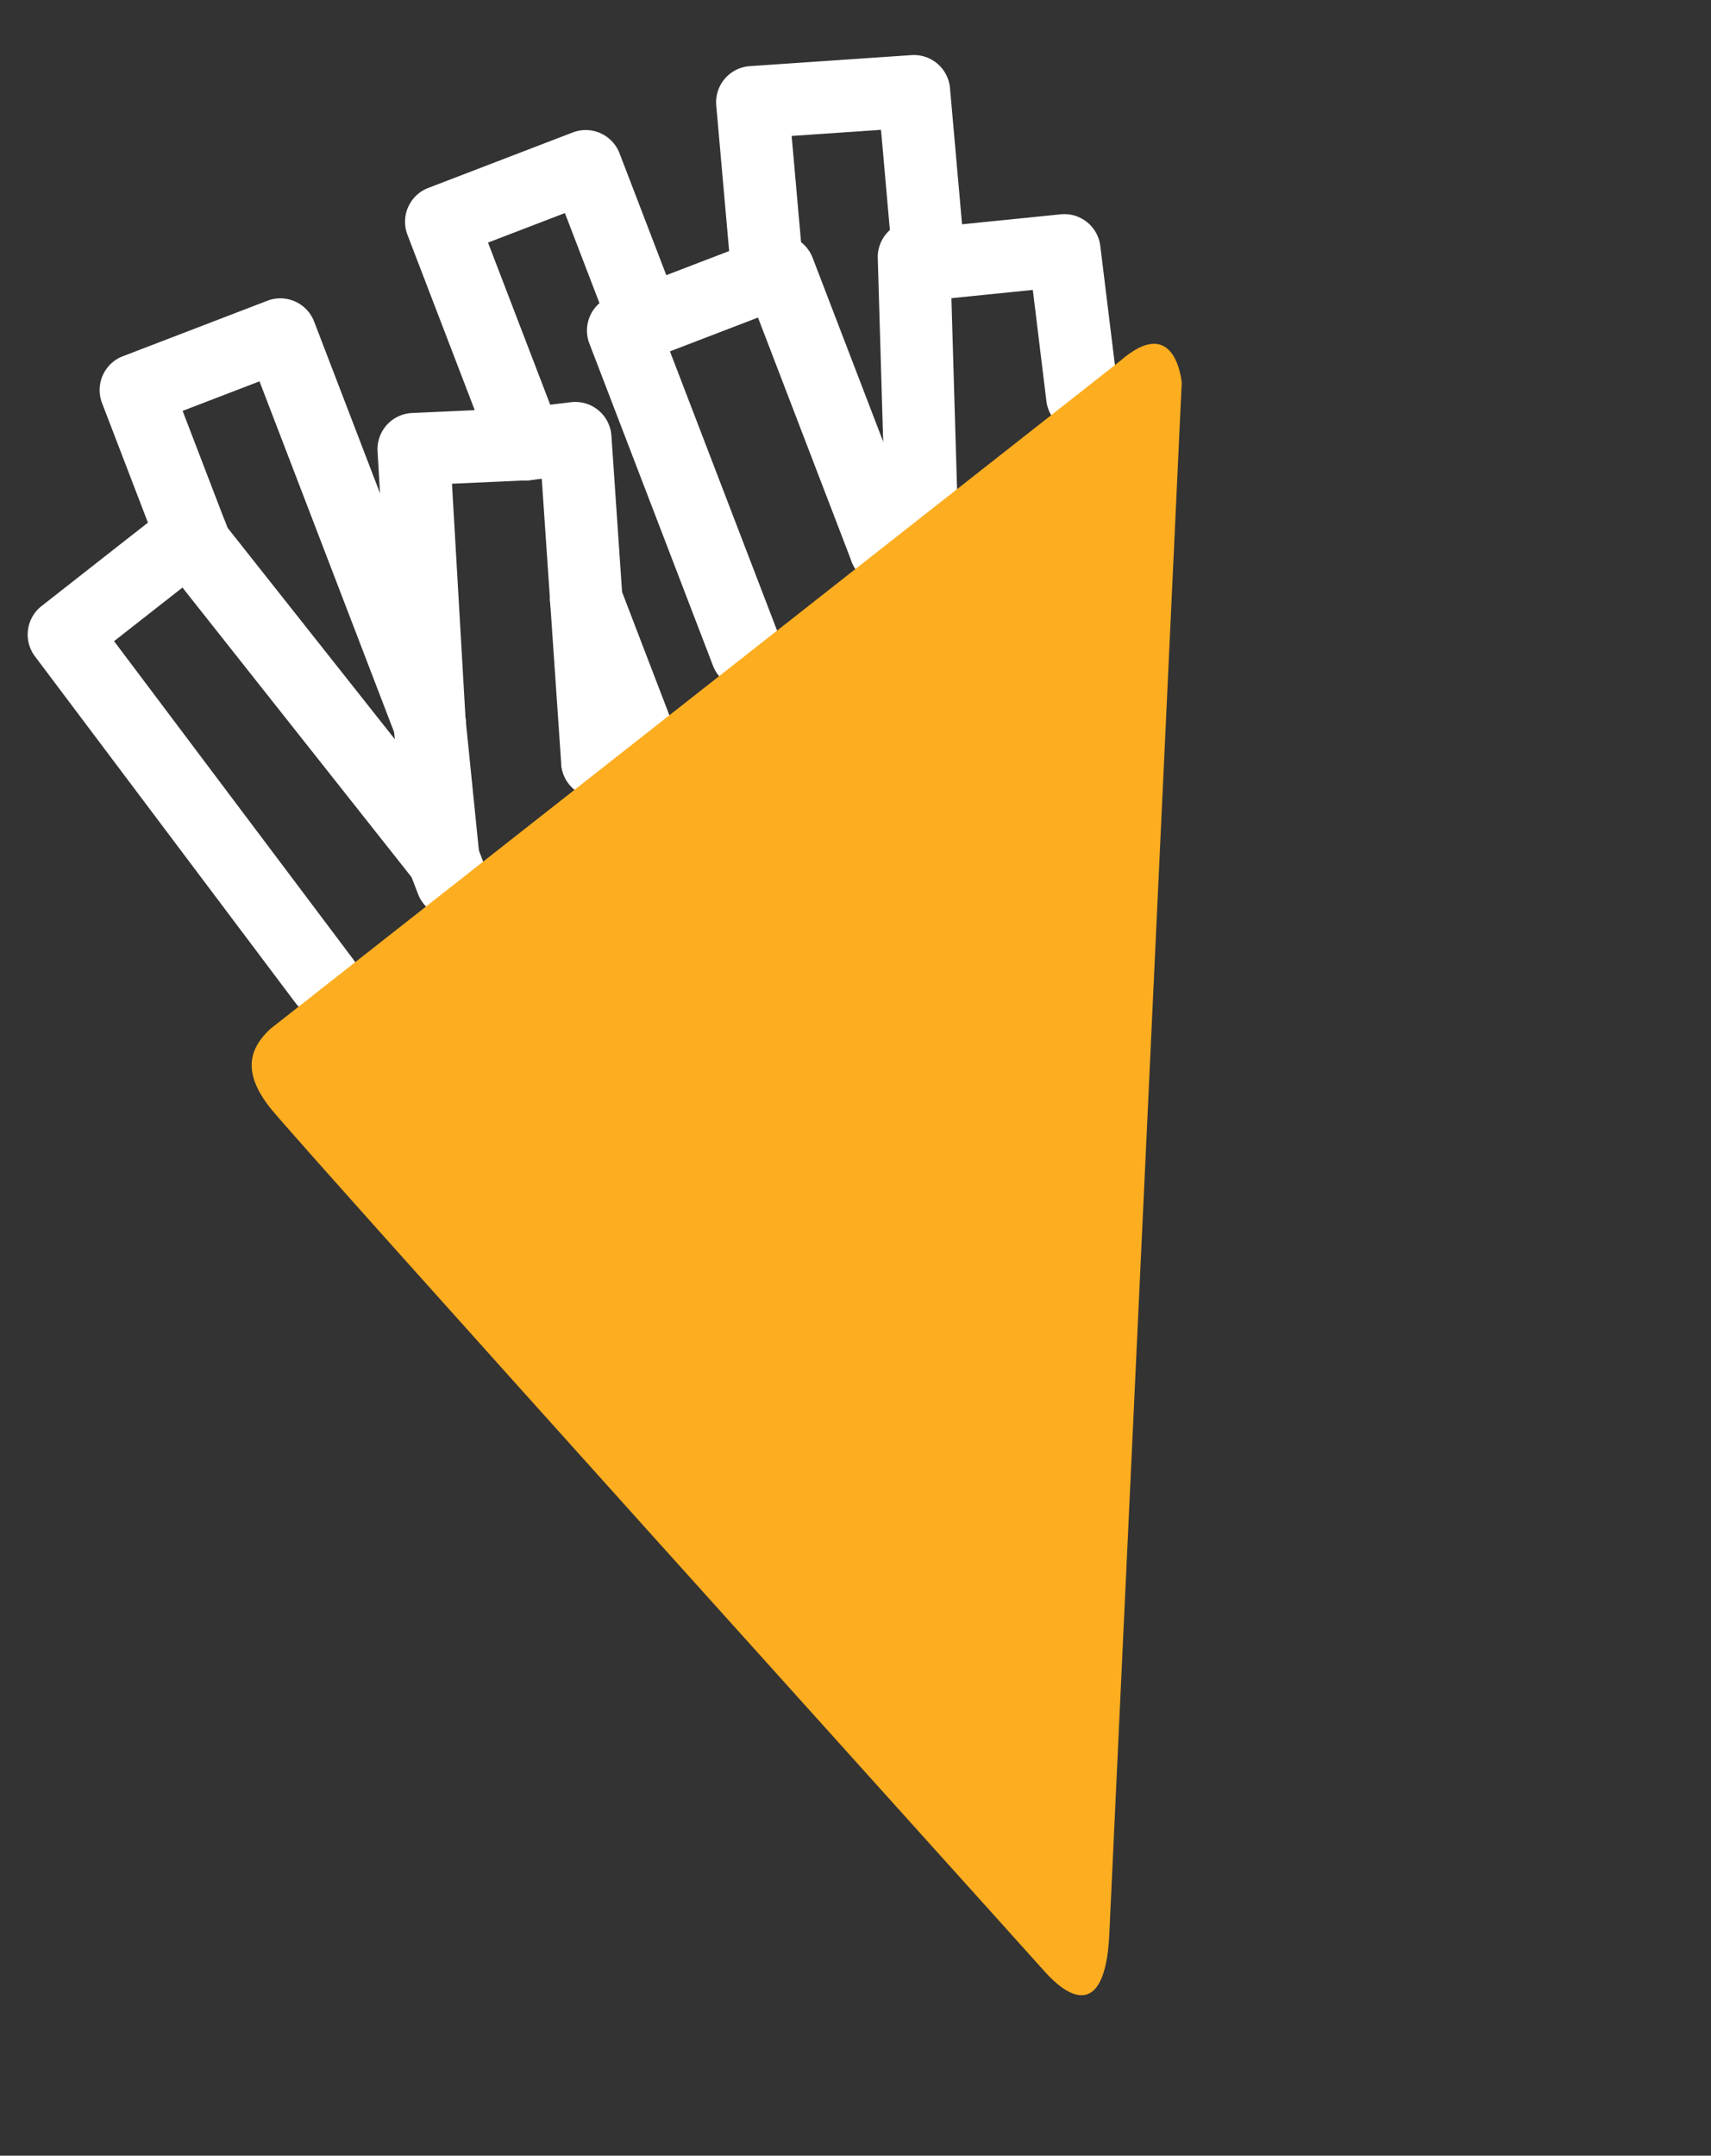 <svg xmlns="http://www.w3.org/2000/svg" width="94.516" height="119.035" viewBox="0 0 94.516 119.035"><rect x="0" y="0" width="94.516" height="119.035" fill="#333333" stroke="none"/><script xmlns=""/>
  <g id="Laag_2" data-name="Laag 2" transform="translate(43.611 -5.808)">
    <g id="Laag_1" data-name="Laag 1" transform="translate(-47.617 26.805) rotate(-21)">
      <path id="Line_86" data-name="Line 86" d="M0,2.66A2,2,0,0,1-1.94,1.147,2,2,0,0,1-.487-1.28l2.63-.66A2,2,0,0,1,4.57-.487,2,2,0,0,1,3.117,1.94L.487,2.6A2,2,0,0,1,0,2.66Z" transform="translate(27.001 32.26)" fill="#fff"/>
      <path id="Line_96" data-name="Line 96" d="M0,3.31A2,2,0,0,1-1.79,2.2,2,2,0,0,1-.892-.48l2.63-1.31a2,2,0,0,1,2.682.9,2,2,0,0,1-.9,2.682L.892,3.1A1.992,1.992,0,0,1,0,3.31Z" transform="translate(46.071 26.34)" fill="#fff"/>
      <path id="Path_5580" data-name="Path 5580" d="M19.1,29.65a2,2,0,0,1-2-2V6.63H12.55v7.21a2,2,0,0,1-4,0V4.63a2,2,0,0,1,2-2H19.1a2,2,0,0,1,2,2V27.65A2,2,0,0,1,19.1,29.65Z" transform="translate(0.001 0)" fill="#fff"/>
      <path id="Line_98" data-name="Line 98" d="M0,9.9a2,2,0,0,1-2-2V0A2,2,0,0,1,0-2,2,2,0,0,1,2,0V7.9A2,2,0,0,1,0,9.9Z" transform="translate(29.631 24.36)" fill="#fff"/>
      <path id="Path_5581" data-name="Path 5581" d="M29.63,17.15a2,2,0,0,1-2-2V2a2,2,0,0,1,2-2h8.55a2,2,0,0,1,2,2v9.21a2,2,0,1,1-4,0V4H31.63V15.15A2,2,0,0,1,29.63,17.15Z" transform="translate(0.001 0)" fill="#fff"/>
      <path id="Path_5582" data-name="Path 5582" d="M46.07,29.65a2,2,0,0,1-2-2V12.695A2,2,0,0,1,45.41,9.21h.66a2,2,0,0,1,2,2V27.65A2,2,0,0,1,46.07,29.65Z" transform="translate(0.001 0)" fill="#fff"/>
      <path id="Line_99" data-name="Line 99" d="M7.23,2H0A2,2,0,0,1-2,0,2,2,0,0,1,0-2H7.23a2,2,0,0,1,2,2A2,2,0,0,1,7.23,2Z" transform="translate(38.181 11.21)" fill="#fff"/>
      <path id="Path_5583" data-name="Path 5583" d="M36.86,32.28a2,2,0,0,1-2-2V11.21a2,2,0,0,1,2-2h1.32a2,2,0,0,1,.68,3.881V30.28A2,2,0,0,1,36.86,32.28Z" transform="translate(0.001 0)" fill="#fff"/>
      <path id="Line_100" data-name="Line 100" d="M0,10.561a2,2,0,0,1-.588-.089,2,2,0,0,1-1.324-2.5L.718-.587a2,2,0,0,1,2.5-1.324A2,2,0,0,1,4.542.587l-2.63,8.56A2,2,0,0,1,0,10.561Z" transform="translate(27.001 24.36)" fill="#fff"/>
      <path id="Line_101" data-name="Line 101" d="M0,9.24A2,2,0,0,1-.525,9.17a2,2,0,0,1-1.4-2.455L.04-.525A2,2,0,0,1,2.5-1.93,2,2,0,0,1,3.9.525L1.93,7.765A2,2,0,0,1,0,9.24Z" transform="translate(17.131 27.65)" fill="#fff"/>
      <path id="Path_5584" data-name="Path 5584" d="M19.1,29.651a2,2,0,0,1-1.906-2.608l4.61-14.47a2,2,0,0,1,2.537-1.291l5.92,1.97A2,2,0,0,1,29,17.048l-4-1.33-4,12.54A2,2,0,0,1,19.1,29.651Z" transform="translate(0.001 0)" fill="#fff"/>
      <path id="Path_5585" data-name="Path 5585" d="M29.631,26.361a2,2,0,0,1-1.912-2.589l2.01-6.535-.585-.147a2,2,0,0,1,.974-3.88l2.63.66A2,2,0,0,1,34.172,16.4l-2.63,8.55A2,2,0,0,1,29.631,26.361Z" transform="translate(0.001 0)" fill="#fff"/>
      <path id="Path_5586" data-name="Path 5586" d="M48.7,28.341a2,2,0,0,1-1.888-2.662l4.61-13.16a2,2,0,0,1,3.313-.742l.65.66a2,2,0,0,1-.859,3.322L50.588,27A2,2,0,0,1,48.7,28.341Z" transform="translate(0.001 0)" fill="#fff"/>
      <path id="Path_5587" data-name="Path 5587" d="M59.232,25.71a2,2,0,0,1-1.942-2.484l1.5-6L53.435,15.77a2,2,0,1,1,1.05-3.86l7.24,1.97a2,2,0,0,1,1.415,2.414l-1.97,7.9A2,2,0,0,1,59.232,25.71Z" transform="translate(0.001 0)" fill="#fff"/>
      <path id="Path_5588" data-name="Path 5588" d="M53.961,15.841a2,2,0,0,1-1.924-2.55l2.092-7.325L49.4,4.512l-2.07,7.248a2,2,0,0,1-3.846-1.1l2.63-9.21A2,2,0,0,1,48.628.088l8.55,2.63a2,2,0,0,1,1.335,2.461l-2.63,9.21A2,2,0,0,1,53.961,15.841Z" transform="translate(0.001 0)" fill="#fff"/>
      <path id="Line_103" data-name="Line 103" d="M0,3.31a2,2,0,0,1-2-2V0A2,2,0,0,1,0-2,2,2,0,0,1,2,0V1.31A2,2,0,0,1,0,3.31Z" transform="translate(17.131 34.89)" fill="#fff"/>
      <path id="Path_5589" data-name="Path 5589" d="M8.579,40.841a2,2,0,0,1-1.922-1.451L.077,16.359A2,2,0,0,1,1.412,13.9l8.55-2.63A2,2,0,0,1,12.55,13.18v.66a2,2,0,0,1-2.991,1.737l-5.1,1.568L10.5,38.291a2,2,0,0,1-1.924,2.55Z" transform="translate(0.001 0)" fill="#fff"/>
      <path id="Line_104" data-name="Line 104" d="M6.579,23.051a2,2,0,0,1-1.908-1.4L-1.909.6A2,2,0,0,1-.6-1.909,2,2,0,0,1,1.909-.6l6.58,21.05a2,2,0,0,1-1.91,2.6Z" transform="translate(10.551 13.84)" fill="#fff"/>
      <path id="Path_5579" data-name="Path 5579" d="M66.546,23.457c3.874-1.427,2.76,2.344,2.76,2.344s-32.812,74.846-34.438,78.551-3.112,3.166-4.089.575S8.727,47.613,7.951,45.131s.183-3.506,1.561-4.067" transform="translate(-4.676 -0.835)" fill="#fdad20"/>
    </g>
  </g>
<script xmlns=""/></svg>